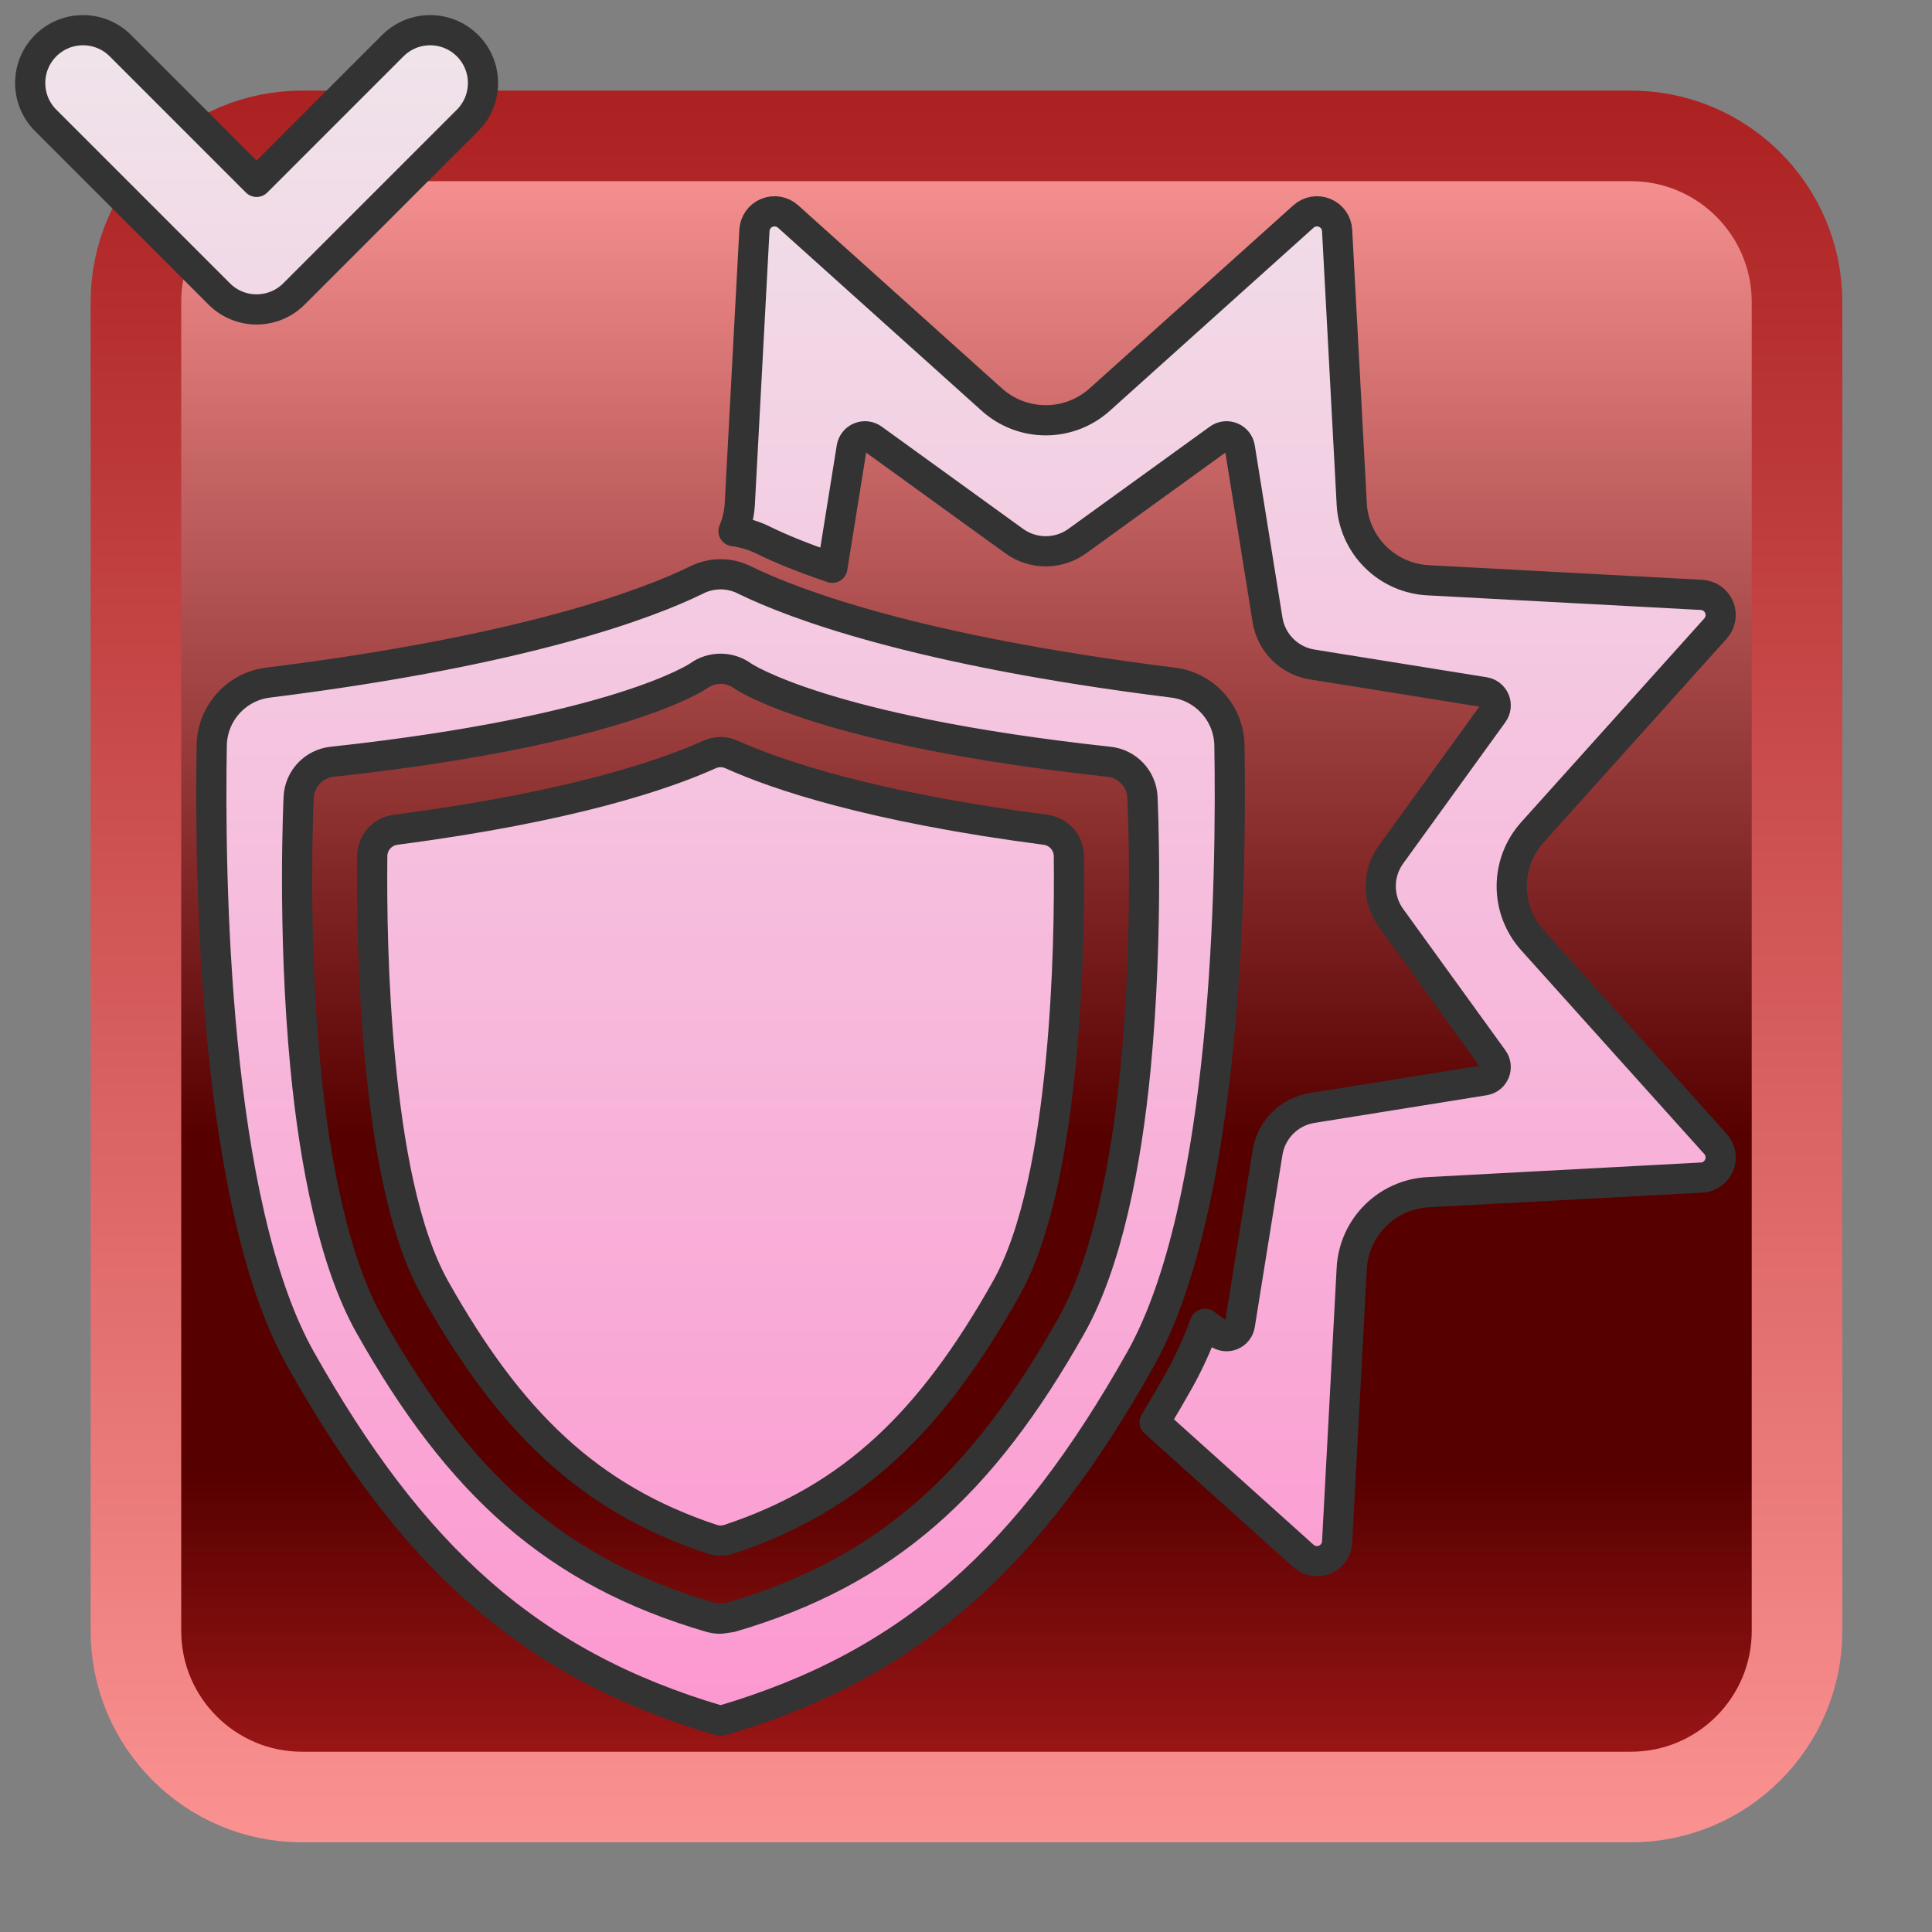 <?xml version="1.0" encoding="UTF-8" standalone="no"?>
<!DOCTYPE svg PUBLIC "-//W3C//DTD SVG 1.1//EN" "http://www.w3.org/Graphics/SVG/1.1/DTD/svg11.dtd">
<svg width="100%" height="100%" viewBox="0 0 256 256" version="1.1" xmlns="http://www.w3.org/2000/svg" xmlns:xlink="http://www.w3.org/1999/xlink" xml:space="preserve" xmlns:serif="http://www.serif.com/" style="fill-rule:evenodd;clip-rule:evenodd;stroke-linecap:round;stroke-linejoin:round;stroke-miterlimit:1.5;">
    <rect x="0" y="0" width="256" height="256" fill="#808080" stroke="none"/>
    <g>
        <g transform="matrix(1.019,0,0,1.019,-2.37,-0.333)">
            <path d="M236,39.6C236,27.679 226.321,18 214.4,18L41.6,18C29.679,18 20,27.679 20,39.6L20,212.4C20,224.321 29.679,234 41.6,234L214.4,234C226.321,234 236,224.321 236,212.4L236,39.6Z" style="fill:url(#_Linear1);stroke:url(#_Linear2);stroke-width:11.78px;"/>
        </g>
        <path d="M95.28,227.971C95.41,228.01 95.549,228.01 95.679,227.971C120.906,220.537 136.464,206.126 151.101,180.134C162.685,159.561 163.201,116.11 162.905,98.719C162.812,94.495 159.638,90.977 155.446,90.451C121.243,86.188 105.033,79.962 98.763,76.904C96.706,75.828 94.252,75.828 92.195,76.905C85.926,79.962 69.716,86.188 35.513,90.452C31.321,90.978 28.148,94.496 28.055,98.719C27.757,116.11 28.273,159.561 39.858,180.134C54.495,206.126 70.053,220.537 95.28,227.971ZM96.876,214.286C117.378,208.286 130.095,196.735 141.967,175.653C146.691,167.264 149.257,154.177 150.48,141.456C152.244,123.118 151.383,105.638 151.383,105.638C151.263,103.195 149.384,101.202 146.952,100.939C108.872,96.817 98.41,89.57 98.41,89.57C96.664,88.296 94.295,88.296 92.549,89.57C92.549,89.57 82.086,96.817 44.007,100.939C41.575,101.202 39.696,103.195 39.576,105.638C39.576,105.638 38.715,123.118 40.478,141.456C41.702,154.177 44.267,167.264 48.992,175.653C60.863,196.735 73.58,208.286 94.083,214.286C94.536,214.419 95.007,214.486 95.479,214.486L96.876,214.286ZM97.197,70.379C97.676,69.247 97.96,68.031 98.027,66.782L99.964,30.53C100.019,29.503 100.659,28.597 101.61,28.204C102.561,27.81 103.654,27.997 104.419,28.685L131.423,52.95C133.385,54.713 135.931,55.689 138.569,55.689C141.208,55.689 143.753,54.713 145.715,52.95L172.719,28.685C173.484,27.997 174.577,27.81 175.528,28.204C176.479,28.597 177.12,29.503 177.175,30.53L179.111,66.782C179.252,69.417 180.362,71.907 182.227,73.773C184.093,75.638 186.583,76.748 189.218,76.889L225.47,78.825C226.497,78.88 227.403,79.521 227.796,80.472C228.19,81.423 228.003,82.516 227.315,83.281L203.05,110.285C201.287,112.247 200.311,114.792 200.311,117.431C200.311,120.069 201.287,122.615 203.05,124.577L227.315,151.581C228.003,152.346 228.19,153.439 227.796,154.39C227.403,155.341 226.497,155.981 225.47,156.036L189.218,157.973C186.583,158.114 184.093,159.224 182.227,161.089C180.362,162.955 179.252,165.445 179.111,168.079L177.175,204.331C177.12,205.359 176.479,206.264 175.528,206.658C174.577,207.052 173.484,206.865 172.719,206.177L152.995,188.454C154.065,186.691 155.127,184.872 156.184,182.996C157.469,180.713 158.626,178.16 159.667,175.401L161.482,176.713C161.984,177.076 162.637,177.153 163.209,176.916C163.78,176.679 164.188,176.163 164.286,175.552L167.954,152.723C168.191,151.242 168.89,149.873 169.951,148.813C171.012,147.752 172.38,147.053 173.861,146.815L196.69,143.148C197.301,143.05 197.817,142.642 198.054,142.07C198.291,141.499 198.214,140.845 197.852,140.344L184.302,121.608C183.423,120.393 182.95,118.931 182.95,117.431C182.95,115.931 183.423,114.469 184.302,113.254L197.852,94.518C198.214,94.016 198.291,93.363 198.054,92.791C197.817,92.22 197.301,91.812 196.69,91.714L173.861,88.046C172.38,87.809 171.012,87.11 169.951,86.049C168.89,84.988 168.191,83.62 167.954,82.139L164.286,59.31C164.188,58.699 163.78,58.183 163.209,57.946C162.637,57.709 161.984,57.786 161.482,58.148L142.746,71.698C141.531,72.577 140.069,73.05 138.569,73.05C137.069,73.05 135.607,72.577 134.392,71.698L115.656,58.148C115.155,57.786 114.501,57.709 113.93,57.946C113.358,58.183 112.95,58.699 112.852,59.31L110.294,75.234C106.214,73.864 103.328,72.636 101.397,71.699C100.065,71.013 98.643,70.573 97.197,70.379ZM96.59,203.958C95.869,204.196 95.09,204.197 94.368,203.959C77.922,198.5 67.537,188.319 57.657,170.774C53.483,163.362 51.458,151.742 50.377,140.504C49.374,130.08 49.255,119.944 49.324,113.412C49.35,111.658 50.655,110.187 52.393,109.952C75.666,106.919 88.081,102.645 93.95,100.004C94.918,99.542 96.042,99.542 97.009,100.004C102.877,102.645 115.291,106.918 138.559,109.954C140.3,110.189 141.607,111.662 141.632,113.418C141.704,119.95 141.584,130.083 140.581,140.504C139.5,151.742 137.476,163.362 133.302,170.774C123.422,188.319 113.036,198.5 96.59,203.958ZM6.05,15.95L29.05,38.95C31.784,41.683 36.216,41.683 38.95,38.95L61.95,15.95C64.682,13.218 64.682,8.782 61.95,6.05C59.218,3.318 54.782,3.318 52.05,6.05L34,24.1C34,24.1 15.95,6.05 15.95,6.05C13.218,3.318 8.782,3.318 6.05,6.05C3.318,8.782 3.318,13.218 6.05,15.95Z" style="fill:url(#_Linear3);stroke:rgb(51,51,51);stroke-width:4px;"/>
    </g>
    <defs>
        <linearGradient id="_Linear1" x1="0" y1="0" x2="1" y2="0" gradientUnits="userSpaceOnUse" gradientTransform="matrix(1.32262e-14,216,-216,1.32262e-14,128,18)"><stop offset="0" style="stop-color:rgb(255,152,152);stop-opacity:1"/><stop offset="0.6" style="stop-color:rgb(87,0,0);stop-opacity:1"/><stop offset="0.8" style="stop-color:rgb(87,0,0);stop-opacity:1"/><stop offset="1" style="stop-color:rgb(167,26,26);stop-opacity:1"/></linearGradient>
        <linearGradient id="_Linear2" x1="0" y1="0" x2="1" y2="0" gradientUnits="userSpaceOnUse" gradientTransform="matrix(1.53905e-14,251.345,-251.345,1.53905e-14,128,0.327)"><stop offset="0" style="stop-color:rgb(167,26,26);stop-opacity:1"/><stop offset="1" style="stop-color:rgb(255,152,152);stop-opacity:1"/></linearGradient>
        <linearGradient id="_Linear3" x1="0" y1="0" x2="1" y2="0" gradientUnits="userSpaceOnUse" gradientTransform="matrix(1.88106e-14,307.2,-307.2,1.88106e-14,128,-25.6)"><stop offset="0" style="stop-color:rgb(238,238,238);stop-opacity:1"/><stop offset="1" style="stop-color:rgb(255,134,202);stop-opacity:1"/></linearGradient>
    </defs>
</svg>
